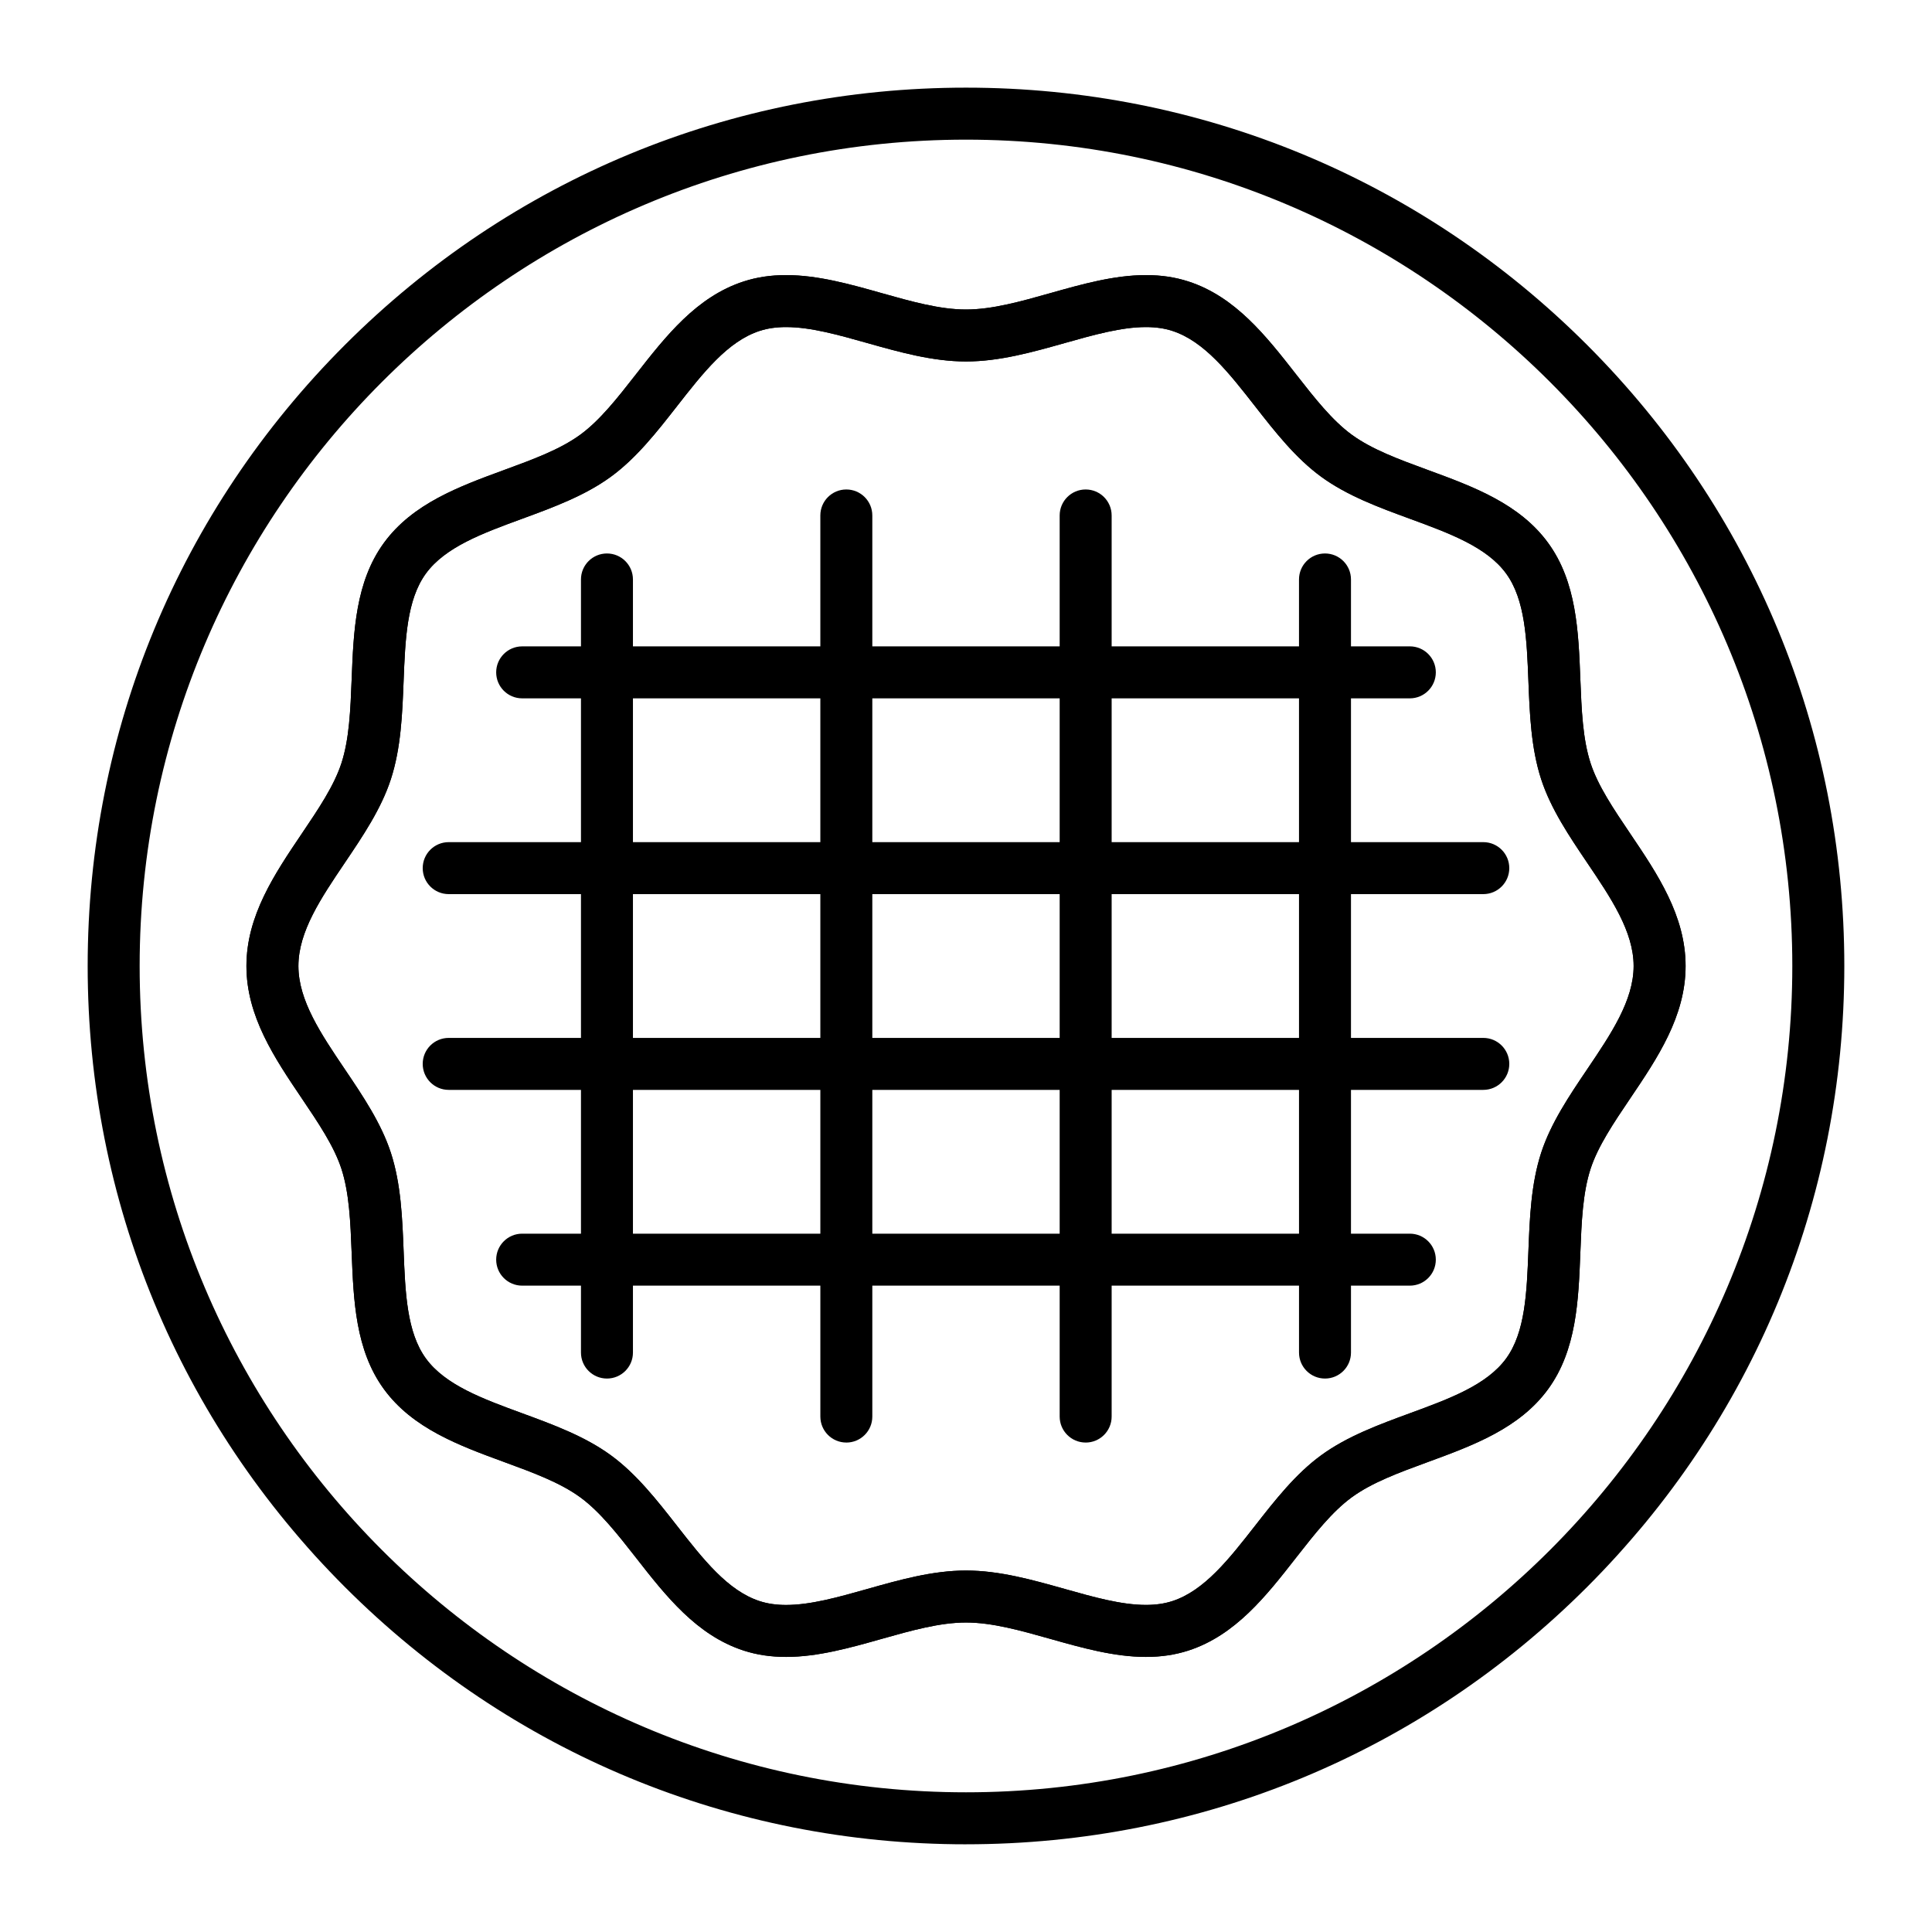 <?xml version="1.0" encoding="UTF-8"?>
<!-- Uploaded to: SVG Repo, www.svgrepo.com, Generator: SVG Repo Mixer Tools -->
<svg fill="#000000" width="800px" height="800px" version="1.1" viewBox="144 144 512 512" xmlns="http://www.w3.org/2000/svg">
 <g>
  <path d="m400 632.76c-62.172 0-120.62-24.211-164.59-68.176-43.965-43.961-68.176-102.41-68.176-164.59s24.211-120.62 68.176-164.59 102.41-68.176 164.59-68.176c62.172 0 120.62 24.211 164.59 68.176 43.961 43.965 68.172 102.41 68.172 164.59 0 62.172-24.211 120.62-68.176 164.59-43.961 43.961-102.41 68.172-164.59 68.172zm0-451.75c-120.75 0-218.99 98.238-218.99 218.99s98.238 218.98 218.99 218.98 218.98-98.234 218.98-218.98-98.234-218.99-218.98-218.99z"/>
  <path d="m447.68 583.1c-8.41 0-16.969-2.414-25.246-4.75-7.961-2.246-15.477-4.367-22.434-4.367-6.957 0-14.473 2.121-22.434 4.367-8.277 2.336-16.836 4.75-25.242 4.75-4.078 0-7.766-0.551-11.266-1.688-12.453-4.043-20.613-14.484-28.504-24.578-4.922-6.293-9.566-12.238-14.82-16.062-5.359-3.902-12.523-6.527-20.109-9.312-11.953-4.383-24.309-8.918-31.906-19.352-7.519-10.328-8.031-23.426-8.527-36.09-0.32-8.133-0.621-15.816-2.703-22.234-1.953-6.016-6.109-12.176-10.512-18.699-7.215-10.688-14.672-21.738-14.672-35.082s7.461-24.395 14.672-35.082c4.402-6.519 8.559-12.68 10.512-18.695 2.082-6.418 2.383-14.102 2.703-22.234 0.496-12.668 1.008-25.762 8.527-36.094 7.598-10.438 19.953-14.969 31.906-19.355 7.586-2.781 14.75-5.41 20.109-9.309 5.254-3.824 9.902-9.77 14.82-16.062 7.891-10.094 16.051-20.535 28.504-24.578 3.5-1.137 7.184-1.688 11.266-1.688 8.41 0 16.969 2.414 25.246 4.75 7.957 2.246 15.477 4.367 22.43 4.367 6.957 0 14.473-2.121 22.434-4.367 8.277-2.336 16.832-4.75 25.242-4.75 4.082 0 7.766 0.551 11.266 1.688 12.457 4.043 20.617 14.484 28.508 24.578 4.922 6.293 9.57 12.238 14.82 16.062 5.359 3.898 12.523 6.527 20.109 9.309 11.953 4.383 24.309 8.918 31.906 19.355 7.516 10.328 8.031 23.422 8.523 36.086 0.32 8.133 0.621 15.82 2.703 22.238 1.953 6.019 6.113 12.176 10.516 18.699 7.215 10.688 14.672 21.738 14.672 35.082s-7.457 24.395-14.672 35.082c-4.402 6.519-8.562 12.68-10.516 18.695-2.086 6.418-2.387 14.105-2.703 22.238-0.496 12.664-1.008 25.762-8.523 36.09-7.598 10.438-19.953 14.969-31.906 19.352-7.586 2.781-14.75 5.41-20.109 9.312-5.254 3.824-9.902 9.77-14.82 16.062-7.891 10.098-16.051 20.535-28.504 24.578-3.5 1.133-7.184 1.688-11.266 1.688zm-47.68-22.895c8.863 0 17.664 2.484 26.176 4.883 7.715 2.176 15 4.231 21.504 4.231 2.613 0 4.906-0.332 7.012-1.016 8.449-2.742 14.984-11.105 21.906-19.957 5.285-6.766 10.754-13.762 17.57-18.719 6.914-5.031 15.332-8.117 23.473-11.105 10.48-3.844 20.379-7.473 25.512-14.523 5.051-6.945 5.461-17.426 5.894-28.52 0.34-8.715 0.695-17.723 3.367-25.953 2.551-7.859 7.453-15.125 12.199-22.152 6.336-9.383 12.316-18.242 12.316-27.371s-5.981-17.992-12.316-27.371c-4.742-7.027-9.645-14.289-12.199-22.152-2.672-8.23-3.027-17.242-3.367-25.953-0.434-11.094-0.844-21.578-5.898-28.52-5.133-7.051-15.031-10.684-25.512-14.527-8.141-2.984-16.555-6.074-23.469-11.105-6.812-4.957-12.281-11.953-17.57-18.719-6.922-8.855-13.461-17.219-21.91-19.961-2.106-0.684-4.398-1.016-7.012-1.016-6.5 0-13.789 2.055-21.504 4.231-8.508 2.402-17.312 4.883-26.172 4.883-8.863 0-17.66-2.484-26.172-4.883-7.715-2.176-15-4.231-21.504-4.231-2.613 0-4.906 0.332-7.012 1.016-8.449 2.742-14.984 11.105-21.906 19.961-5.289 6.766-10.754 13.758-17.57 18.719-6.914 5.031-15.332 8.117-23.469 11.105-10.48 3.844-20.379 7.477-25.512 14.527-5.055 6.945-5.465 17.426-5.898 28.523-0.34 8.711-0.695 17.719-3.367 25.949-2.551 7.859-7.457 15.125-12.195 22.148-6.332 9.383-12.316 18.246-12.316 27.375s5.981 17.992 12.316 27.375c4.742 7.027 9.645 14.289 12.199 22.152 2.672 8.23 3.023 17.238 3.367 25.949 0.434 11.098 0.844 21.578 5.898 28.523 5.133 7.051 15.031 10.68 25.512 14.527 8.141 2.984 16.559 6.074 23.473 11.105 6.812 4.957 12.281 11.953 17.57 18.719 6.922 8.855 13.457 17.219 21.906 19.961 2.102 0.684 4.394 1.016 7.008 1.016 6.504 0 13.789-2.055 21.504-4.231 8.508-2.41 17.309-4.894 26.168-4.894z"/>
  <path d="m447.68 583.1c-8.41 0-16.969-2.414-25.246-4.75-7.961-2.246-15.477-4.367-22.434-4.367-6.957 0-14.473 2.121-22.434 4.367-8.277 2.336-16.836 4.75-25.242 4.75-4.078 0-7.766-0.551-11.266-1.688-12.453-4.043-20.613-14.484-28.504-24.578-4.922-6.293-9.566-12.238-14.82-16.062-5.359-3.902-12.523-6.527-20.109-9.312-11.953-4.383-24.309-8.918-31.906-19.352-7.519-10.328-8.031-23.426-8.527-36.09-0.32-8.133-0.621-15.816-2.703-22.234-1.953-6.016-6.109-12.176-10.512-18.699-7.215-10.688-14.672-21.738-14.672-35.082s7.461-24.395 14.672-35.082c4.402-6.519 8.559-12.68 10.512-18.695 2.082-6.418 2.383-14.102 2.703-22.234 0.496-12.668 1.008-25.762 8.527-36.094 7.598-10.438 19.953-14.969 31.906-19.355 7.586-2.781 14.75-5.41 20.109-9.309 5.254-3.824 9.902-9.77 14.82-16.062 7.891-10.094 16.051-20.535 28.504-24.578 3.5-1.137 7.184-1.688 11.266-1.688 8.41 0 16.969 2.414 25.246 4.75 7.957 2.246 15.477 4.367 22.43 4.367 6.957 0 14.473-2.121 22.434-4.367 8.277-2.336 16.832-4.75 25.242-4.75 4.082 0 7.766 0.551 11.266 1.688 12.457 4.043 20.617 14.484 28.508 24.578 4.922 6.293 9.57 12.238 14.82 16.062 5.359 3.898 12.523 6.527 20.109 9.309 11.953 4.383 24.309 8.918 31.906 19.355 7.516 10.328 8.031 23.422 8.523 36.086 0.32 8.133 0.621 15.82 2.703 22.238 1.953 6.019 6.113 12.176 10.516 18.699 7.215 10.688 14.672 21.738 14.672 35.082s-7.457 24.395-14.672 35.082c-4.402 6.519-8.562 12.68-10.516 18.695-2.086 6.418-2.387 14.105-2.703 22.238-0.496 12.664-1.008 25.762-8.523 36.09-7.598 10.438-19.953 14.969-31.906 19.352-7.586 2.781-14.75 5.41-20.109 9.312-5.254 3.824-9.902 9.77-14.82 16.062-7.891 10.098-16.051 20.535-28.504 24.578-3.5 1.133-7.184 1.688-11.266 1.688zm-47.68-22.895c8.863 0 17.664 2.484 26.176 4.883 7.715 2.176 15 4.231 21.504 4.231 2.613 0 4.906-0.332 7.012-1.016 8.449-2.742 14.984-11.105 21.906-19.957 5.285-6.766 10.754-13.762 17.57-18.719 6.914-5.031 15.332-8.117 23.473-11.105 10.48-3.844 20.379-7.473 25.512-14.523 5.051-6.945 5.461-17.426 5.894-28.52 0.34-8.715 0.695-17.723 3.367-25.953 2.551-7.859 7.453-15.125 12.199-22.152 6.336-9.383 12.316-18.242 12.316-27.371s-5.981-17.992-12.316-27.371c-4.742-7.027-9.645-14.289-12.199-22.152-2.672-8.23-3.027-17.242-3.367-25.953-0.434-11.094-0.844-21.578-5.898-28.52-5.133-7.051-15.031-10.684-25.512-14.527-8.141-2.984-16.555-6.074-23.469-11.105-6.812-4.957-12.281-11.953-17.57-18.719-6.922-8.855-13.461-17.219-21.91-19.961-2.106-0.684-4.398-1.016-7.012-1.016-6.5 0-13.789 2.055-21.504 4.231-8.508 2.402-17.312 4.883-26.172 4.883-8.863 0-17.66-2.484-26.172-4.883-7.715-2.176-15-4.231-21.504-4.231-2.613 0-4.906 0.332-7.012 1.016-8.449 2.742-14.984 11.105-21.906 19.961-5.289 6.766-10.754 13.758-17.57 18.719-6.914 5.031-15.332 8.117-23.469 11.105-10.48 3.844-20.379 7.477-25.512 14.527-5.055 6.945-5.465 17.426-5.898 28.523-0.34 8.711-0.695 17.719-3.367 25.949-2.551 7.859-7.457 15.125-12.195 22.148-6.332 9.383-12.316 18.246-12.316 27.375s5.981 17.992 12.316 27.375c4.742 7.027 9.645 14.289 12.199 22.152 2.672 8.23 3.023 17.238 3.367 25.949 0.434 11.098 0.844 21.578 5.898 28.523 5.133 7.051 15.031 10.68 25.512 14.527 8.141 2.984 16.559 6.074 23.473 11.105 6.812 4.957 12.281 11.953 17.57 18.719 6.922 8.855 13.457 17.219 21.906 19.961 2.102 0.684 4.394 1.016 7.008 1.016 6.504 0 13.789-2.055 21.504-4.231 8.508-2.41 17.309-4.894 26.168-4.894z"/>
  <path d="m431.71 526.29c-3.805 0-6.887-3.082-6.887-6.887v-238.8c0-3.805 3.082-6.887 6.887-6.887 3.805 0 6.887 3.082 6.887 6.887v238.8c0.004 3.809-3.082 6.891-6.887 6.891z"/>
  <path d="m495.14 509.33c-3.805 0-6.887-3.082-6.887-6.887l-0.004-204.88c0-3.805 3.082-6.887 6.887-6.887s6.887 3.082 6.887 6.887v204.88c0.004 3.805-3.078 6.887-6.883 6.887z"/>
  <path d="m368.29 526.29c-3.805 0-6.887-3.082-6.887-6.887l-0.004-238.8c0-3.805 3.082-6.887 6.887-6.887s6.887 3.082 6.887 6.887v238.8c0.004 3.809-3.078 6.891-6.883 6.891z"/>
  <path d="m304.85 509.33c-3.805 0-6.887-3.082-6.887-6.887v-204.88c0-3.805 3.082-6.887 6.887-6.887 3.805 0 6.887 3.082 6.887 6.887v204.88c0.004 3.805-3.082 6.887-6.887 6.887z"/>
  <path d="m537.09 432.83h-274.18c-3.805 0-6.887-3.082-6.887-6.887 0-3.805 3.082-6.887 6.887-6.887h274.18c3.805 0 6.887 3.082 6.887 6.887 0 3.801-3.082 6.887-6.891 6.887z"/>
  <path d="m517.62 484.71h-235.24c-3.805 0-6.887-3.082-6.887-6.887 0-3.805 3.082-6.887 6.887-6.887h235.24c3.805 0 6.887 3.082 6.887 6.887 0 3.805-3.082 6.887-6.887 6.887z"/>
  <path d="m537.09 380.95h-274.18c-3.805 0-6.887-3.082-6.887-6.887 0-3.805 3.082-6.887 6.887-6.887h274.18c3.805 0 6.887 3.082 6.887 6.887 0 3.805-3.082 6.887-6.891 6.887z"/>
  <path d="m517.62 329.07h-235.24c-3.805 0-6.887-3.082-6.887-6.887 0-3.805 3.082-6.887 6.887-6.887l235.24-0.004c3.805 0 6.887 3.082 6.887 6.887 0 3.805-3.082 6.891-6.887 6.891z"/>
 </g>
</svg>